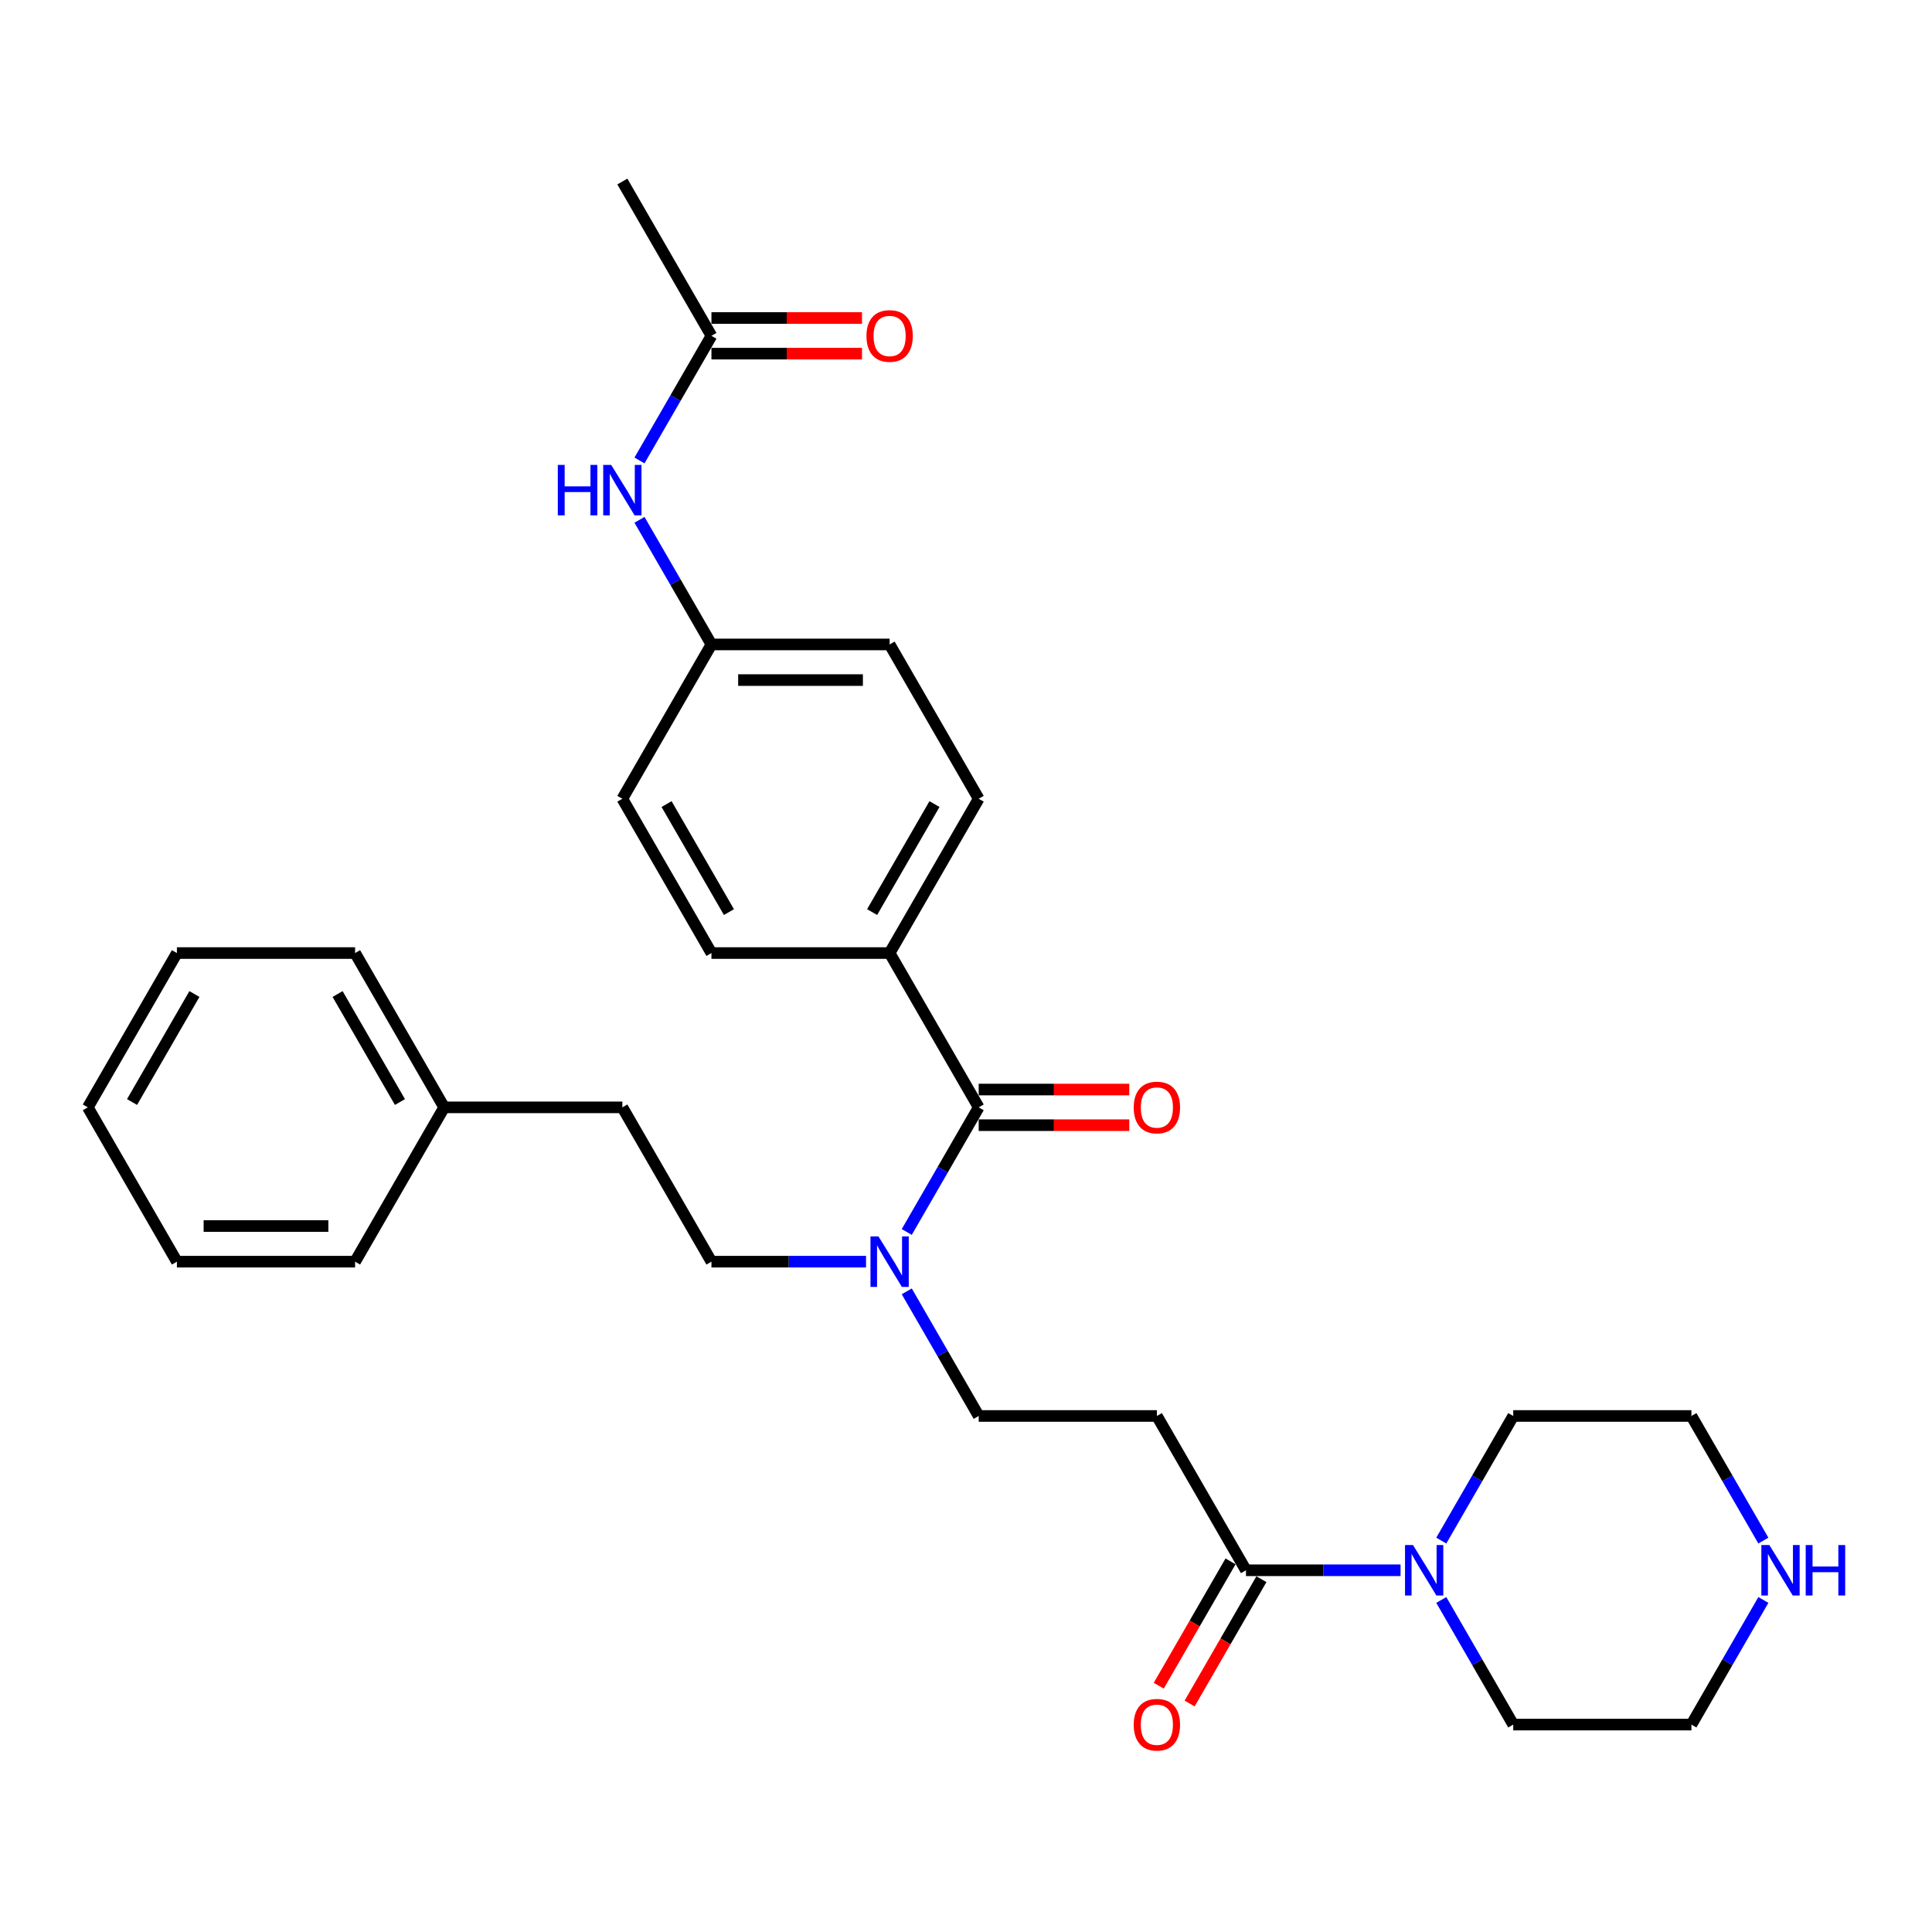 <?xml version='1.0' encoding='iso-8859-1'?>
<svg version='1.1' baseProfile='full'
              xmlns='http://www.w3.org/2000/svg'
                      xmlns:rdkit='http://www.rdkit.org/xml'
                      xmlns:xlink='http://www.w3.org/1999/xlink'
                  xml:space='preserve'
width='1000px' height='1000px' viewBox='0 0 1000 1000'>
<!-- END OF HEADER -->
<rect style='opacity:1.0;fill:#FFFFFF;stroke:none' width='1000' height='1000' x='0' y='0'> </rect>
<path class='bond-3' d='M 506.577,573.168 L 487.956,605.42' style='fill:none;fill-rule:evenodd;stroke:#000000;stroke-width:6px;stroke-linecap:butt;stroke-linejoin:miter;stroke-opacity:1' />
<path class='bond-3' d='M 487.956,605.42 L 469.336,637.672' style='fill:none;fill-rule:evenodd;stroke:#0000FF;stroke-width:6px;stroke-linecap:butt;stroke-linejoin:miter;stroke-opacity:1' />
<path class='bond-4' d='M 506.577,573.168 L 460.465,493.299' style='fill:none;fill-rule:evenodd;stroke:#000000;stroke-width:6px;stroke-linecap:butt;stroke-linejoin:miter;stroke-opacity:1' />
<path class='bond-8' d='M 506.577,582.391 L 545.542,582.391' style='fill:none;fill-rule:evenodd;stroke:#000000;stroke-width:6px;stroke-linecap:butt;stroke-linejoin:miter;stroke-opacity:1' />
<path class='bond-8' d='M 545.542,582.391 L 584.507,582.391' style='fill:none;fill-rule:evenodd;stroke:#FF0000;stroke-width:6px;stroke-linecap:butt;stroke-linejoin:miter;stroke-opacity:1' />
<path class='bond-8' d='M 506.577,563.946 L 545.542,563.946' style='fill:none;fill-rule:evenodd;stroke:#000000;stroke-width:6px;stroke-linecap:butt;stroke-linejoin:miter;stroke-opacity:1' />
<path class='bond-8' d='M 545.542,563.946 L 584.507,563.946' style='fill:none;fill-rule:evenodd;stroke:#FF0000;stroke-width:6px;stroke-linecap:butt;stroke-linejoin:miter;stroke-opacity:1' />
<path class='bond-0' d='M 644.914,812.774 L 598.802,732.906' style='fill:none;fill-rule:evenodd;stroke:#000000;stroke-width:6px;stroke-linecap:butt;stroke-linejoin:miter;stroke-opacity:1' />
<path class='bond-1' d='M 644.914,812.774 L 684.921,812.774' style='fill:none;fill-rule:evenodd;stroke:#000000;stroke-width:6px;stroke-linecap:butt;stroke-linejoin:miter;stroke-opacity:1' />
<path class='bond-1' d='M 684.921,812.774 L 724.928,812.774' style='fill:none;fill-rule:evenodd;stroke:#0000FF;stroke-width:6px;stroke-linecap:butt;stroke-linejoin:miter;stroke-opacity:1' />
<path class='bond-10' d='M 636.927,808.163 L 618.349,840.342' style='fill:none;fill-rule:evenodd;stroke:#000000;stroke-width:6px;stroke-linecap:butt;stroke-linejoin:miter;stroke-opacity:1' />
<path class='bond-10' d='M 618.349,840.342 L 599.771,872.52' style='fill:none;fill-rule:evenodd;stroke:#FF0000;stroke-width:6px;stroke-linecap:butt;stroke-linejoin:miter;stroke-opacity:1' />
<path class='bond-10' d='M 652.901,817.386 L 634.323,849.564' style='fill:none;fill-rule:evenodd;stroke:#000000;stroke-width:6px;stroke-linecap:butt;stroke-linejoin:miter;stroke-opacity:1' />
<path class='bond-10' d='M 634.323,849.564 L 615.744,881.742' style='fill:none;fill-rule:evenodd;stroke:#FF0000;stroke-width:6px;stroke-linecap:butt;stroke-linejoin:miter;stroke-opacity:1' />
<path class='bond-19' d='M 746.009,797.41 L 764.63,765.158' style='fill:none;fill-rule:evenodd;stroke:#0000FF;stroke-width:6px;stroke-linecap:butt;stroke-linejoin:miter;stroke-opacity:1' />
<path class='bond-19' d='M 764.63,765.158 L 783.251,732.906' style='fill:none;fill-rule:evenodd;stroke:#000000;stroke-width:6px;stroke-linecap:butt;stroke-linejoin:miter;stroke-opacity:1' />
<path class='bond-20' d='M 746.009,828.139 L 764.63,860.391' style='fill:none;fill-rule:evenodd;stroke:#0000FF;stroke-width:6px;stroke-linecap:butt;stroke-linejoin:miter;stroke-opacity:1' />
<path class='bond-20' d='M 764.63,860.391 L 783.251,892.643' style='fill:none;fill-rule:evenodd;stroke:#000000;stroke-width:6px;stroke-linecap:butt;stroke-linejoin:miter;stroke-opacity:1' />
<path class='bond-2' d='M 598.802,732.906 L 506.577,732.906' style='fill:none;fill-rule:evenodd;stroke:#000000;stroke-width:6px;stroke-linecap:butt;stroke-linejoin:miter;stroke-opacity:1' />
<path class='bond-7' d='M 469.336,668.402 L 487.956,700.654' style='fill:none;fill-rule:evenodd;stroke:#0000FF;stroke-width:6px;stroke-linecap:butt;stroke-linejoin:miter;stroke-opacity:1' />
<path class='bond-7' d='M 487.956,700.654 L 506.577,732.906' style='fill:none;fill-rule:evenodd;stroke:#000000;stroke-width:6px;stroke-linecap:butt;stroke-linejoin:miter;stroke-opacity:1' />
<path class='bond-12' d='M 448.254,653.037 L 408.247,653.037' style='fill:none;fill-rule:evenodd;stroke:#0000FF;stroke-width:6px;stroke-linecap:butt;stroke-linejoin:miter;stroke-opacity:1' />
<path class='bond-12' d='M 408.247,653.037 L 368.24,653.037' style='fill:none;fill-rule:evenodd;stroke:#000000;stroke-width:6px;stroke-linecap:butt;stroke-linejoin:miter;stroke-opacity:1' />
<path class='bond-13' d='M 460.465,493.299 L 506.577,413.431' style='fill:none;fill-rule:evenodd;stroke:#000000;stroke-width:6px;stroke-linecap:butt;stroke-linejoin:miter;stroke-opacity:1' />
<path class='bond-13' d='M 451.408,472.097 L 483.686,416.189' style='fill:none;fill-rule:evenodd;stroke:#000000;stroke-width:6px;stroke-linecap:butt;stroke-linejoin:miter;stroke-opacity:1' />
<path class='bond-14' d='M 460.465,493.299 L 368.24,493.299' style='fill:none;fill-rule:evenodd;stroke:#000000;stroke-width:6px;stroke-linecap:butt;stroke-linejoin:miter;stroke-opacity:1' />
<path class='bond-5' d='M 368.24,173.824 L 349.62,206.076' style='fill:none;fill-rule:evenodd;stroke:#000000;stroke-width:6px;stroke-linecap:butt;stroke-linejoin:miter;stroke-opacity:1' />
<path class='bond-5' d='M 349.62,206.076 L 330.999,238.329' style='fill:none;fill-rule:evenodd;stroke:#0000FF;stroke-width:6px;stroke-linecap:butt;stroke-linejoin:miter;stroke-opacity:1' />
<path class='bond-11' d='M 368.24,183.047 L 407.205,183.047' style='fill:none;fill-rule:evenodd;stroke:#000000;stroke-width:6px;stroke-linecap:butt;stroke-linejoin:miter;stroke-opacity:1' />
<path class='bond-11' d='M 407.205,183.047 L 446.17,183.047' style='fill:none;fill-rule:evenodd;stroke:#FF0000;stroke-width:6px;stroke-linecap:butt;stroke-linejoin:miter;stroke-opacity:1' />
<path class='bond-11' d='M 368.24,164.602 L 407.205,164.602' style='fill:none;fill-rule:evenodd;stroke:#000000;stroke-width:6px;stroke-linecap:butt;stroke-linejoin:miter;stroke-opacity:1' />
<path class='bond-11' d='M 407.205,164.602 L 446.17,164.602' style='fill:none;fill-rule:evenodd;stroke:#FF0000;stroke-width:6px;stroke-linecap:butt;stroke-linejoin:miter;stroke-opacity:1' />
<path class='bond-24' d='M 368.24,173.824 L 322.128,93.956' style='fill:none;fill-rule:evenodd;stroke:#000000;stroke-width:6px;stroke-linecap:butt;stroke-linejoin:miter;stroke-opacity:1' />
<path class='bond-6' d='M 330.999,269.058 L 349.62,301.31' style='fill:none;fill-rule:evenodd;stroke:#0000FF;stroke-width:6px;stroke-linecap:butt;stroke-linejoin:miter;stroke-opacity:1' />
<path class='bond-6' d='M 349.62,301.31 L 368.24,333.562' style='fill:none;fill-rule:evenodd;stroke:#000000;stroke-width:6px;stroke-linecap:butt;stroke-linejoin:miter;stroke-opacity:1' />
<path class='bond-9' d='M 912.717,828.139 L 894.096,860.391' style='fill:none;fill-rule:evenodd;stroke:#0000FF;stroke-width:6px;stroke-linecap:butt;stroke-linejoin:miter;stroke-opacity:1' />
<path class='bond-9' d='M 894.096,860.391 L 875.475,892.643' style='fill:none;fill-rule:evenodd;stroke:#000000;stroke-width:6px;stroke-linecap:butt;stroke-linejoin:miter;stroke-opacity:1' />
<path class='bond-32' d='M 912.717,797.41 L 894.096,765.158' style='fill:none;fill-rule:evenodd;stroke:#0000FF;stroke-width:6px;stroke-linecap:butt;stroke-linejoin:miter;stroke-opacity:1' />
<path class='bond-32' d='M 894.096,765.158 L 875.475,732.906' style='fill:none;fill-rule:evenodd;stroke:#000000;stroke-width:6px;stroke-linecap:butt;stroke-linejoin:miter;stroke-opacity:1' />
<path class='bond-16' d='M 368.24,653.037 L 322.128,573.168' style='fill:none;fill-rule:evenodd;stroke:#000000;stroke-width:6px;stroke-linecap:butt;stroke-linejoin:miter;stroke-opacity:1' />
<path class='bond-18' d='M 506.577,413.431 L 460.465,333.562' style='fill:none;fill-rule:evenodd;stroke:#000000;stroke-width:6px;stroke-linecap:butt;stroke-linejoin:miter;stroke-opacity:1' />
<path class='bond-17' d='M 368.24,493.299 L 322.128,413.431' style='fill:none;fill-rule:evenodd;stroke:#000000;stroke-width:6px;stroke-linecap:butt;stroke-linejoin:miter;stroke-opacity:1' />
<path class='bond-17' d='M 377.297,472.097 L 345.019,416.189' style='fill:none;fill-rule:evenodd;stroke:#000000;stroke-width:6px;stroke-linecap:butt;stroke-linejoin:miter;stroke-opacity:1' />
<path class='bond-15' d='M 368.24,333.562 L 322.128,413.431' style='fill:none;fill-rule:evenodd;stroke:#000000;stroke-width:6px;stroke-linecap:butt;stroke-linejoin:miter;stroke-opacity:1' />
<path class='bond-30' d='M 368.24,333.562 L 460.465,333.562' style='fill:none;fill-rule:evenodd;stroke:#000000;stroke-width:6px;stroke-linecap:butt;stroke-linejoin:miter;stroke-opacity:1' />
<path class='bond-30' d='M 382.074,352.007 L 446.631,352.007' style='fill:none;fill-rule:evenodd;stroke:#000000;stroke-width:6px;stroke-linecap:butt;stroke-linejoin:miter;stroke-opacity:1' />
<path class='bond-21' d='M 322.128,573.168 L 229.904,573.168' style='fill:none;fill-rule:evenodd;stroke:#000000;stroke-width:6px;stroke-linecap:butt;stroke-linejoin:miter;stroke-opacity:1' />
<path class='bond-23' d='M 783.251,732.906 L 875.475,732.906' style='fill:none;fill-rule:evenodd;stroke:#000000;stroke-width:6px;stroke-linecap:butt;stroke-linejoin:miter;stroke-opacity:1' />
<path class='bond-22' d='M 783.251,892.643 L 875.475,892.643' style='fill:none;fill-rule:evenodd;stroke:#000000;stroke-width:6px;stroke-linecap:butt;stroke-linejoin:miter;stroke-opacity:1' />
<path class='bond-25' d='M 229.904,573.168 L 183.791,493.299' style='fill:none;fill-rule:evenodd;stroke:#000000;stroke-width:6px;stroke-linecap:butt;stroke-linejoin:miter;stroke-opacity:1' />
<path class='bond-25' d='M 207.013,570.41 L 174.734,514.502' style='fill:none;fill-rule:evenodd;stroke:#000000;stroke-width:6px;stroke-linecap:butt;stroke-linejoin:miter;stroke-opacity:1' />
<path class='bond-26' d='M 229.904,573.168 L 183.791,653.037' style='fill:none;fill-rule:evenodd;stroke:#000000;stroke-width:6px;stroke-linecap:butt;stroke-linejoin:miter;stroke-opacity:1' />
<path class='bond-28' d='M 183.791,493.299 L 91.567,493.299' style='fill:none;fill-rule:evenodd;stroke:#000000;stroke-width:6px;stroke-linecap:butt;stroke-linejoin:miter;stroke-opacity:1' />
<path class='bond-27' d='M 183.791,653.037 L 91.567,653.037' style='fill:none;fill-rule:evenodd;stroke:#000000;stroke-width:6px;stroke-linecap:butt;stroke-linejoin:miter;stroke-opacity:1' />
<path class='bond-27' d='M 169.958,634.592 L 105.4,634.592' style='fill:none;fill-rule:evenodd;stroke:#000000;stroke-width:6px;stroke-linecap:butt;stroke-linejoin:miter;stroke-opacity:1' />
<path class='bond-29' d='M 91.567,653.037 L 45.455,573.168' style='fill:none;fill-rule:evenodd;stroke:#000000;stroke-width:6px;stroke-linecap:butt;stroke-linejoin:miter;stroke-opacity:1' />
<path class='bond-31' d='M 91.567,493.299 L 45.455,573.168' style='fill:none;fill-rule:evenodd;stroke:#000000;stroke-width:6px;stroke-linecap:butt;stroke-linejoin:miter;stroke-opacity:1' />
<path class='bond-31' d='M 100.624,514.502 L 68.345,570.41' style='fill:none;fill-rule:evenodd;stroke:#000000;stroke-width:6px;stroke-linecap:butt;stroke-linejoin:miter;stroke-opacity:1' />
<path  class='atom-2' d='M 731.365 799.716
L 739.924 813.549
Q 740.772 814.914, 742.137 817.386
Q 743.502 819.857, 743.576 820.005
L 743.576 799.716
L 747.043 799.716
L 747.043 825.833
L 743.465 825.833
L 734.279 810.709
Q 733.21 808.938, 732.066 806.909
Q 730.959 804.88, 730.627 804.253
L 730.627 825.833
L 727.233 825.833
L 727.233 799.716
L 731.365 799.716
' fill='#0000FF'/>
<path  class='atom-4' d='M 454.692 639.978
L 463.25 653.812
Q 464.098 655.177, 465.463 657.648
Q 466.828 660.12, 466.902 660.267
L 466.902 639.978
L 470.37 639.978
L 470.37 666.096
L 466.791 666.096
L 457.606 650.971
Q 456.536 649.2, 455.392 647.171
Q 454.286 645.143, 453.954 644.515
L 453.954 666.096
L 450.56 666.096
L 450.56 639.978
L 454.692 639.978
' fill='#0000FF'/>
<path  class='atom-7' d='M 288.724 240.634
L 292.266 240.634
L 292.266 251.738
L 305.62 251.738
L 305.62 240.634
L 309.161 240.634
L 309.161 266.752
L 305.62 266.752
L 305.62 254.689
L 292.266 254.689
L 292.266 266.752
L 288.724 266.752
L 288.724 240.634
' fill='#0000FF'/>
<path  class='atom-7' d='M 316.355 240.634
L 324.913 254.468
Q 325.762 255.833, 327.127 258.304
Q 328.492 260.776, 328.565 260.924
L 328.565 240.634
L 332.033 240.634
L 332.033 266.752
L 328.455 266.752
L 319.269 251.627
Q 318.199 249.857, 317.056 247.828
Q 315.949 245.799, 315.617 245.172
L 315.617 266.752
L 312.223 266.752
L 312.223 240.634
L 316.355 240.634
' fill='#0000FF'/>
<path  class='atom-9' d='M 586.812 573.242
Q 586.812 566.971, 589.911 563.466
Q 593.01 559.962, 598.802 559.962
Q 604.593 559.962, 607.692 563.466
Q 610.791 566.971, 610.791 573.242
Q 610.791 579.587, 607.655 583.202
Q 604.52 586.781, 598.802 586.781
Q 593.047 586.781, 589.911 583.202
Q 586.812 579.624, 586.812 573.242
M 598.802 583.829
Q 602.786 583.829, 604.925 581.173
Q 607.102 578.48, 607.102 573.242
Q 607.102 568.114, 604.925 565.532
Q 602.786 562.913, 598.802 562.913
Q 594.817 562.913, 592.641 565.495
Q 590.501 568.077, 590.501 573.242
Q 590.501 578.517, 592.641 581.173
Q 594.817 583.829, 598.802 583.829
' fill='#FF0000'/>
<path  class='atom-10' d='M 915.814 799.716
L 924.373 813.549
Q 925.221 814.914, 926.586 817.386
Q 927.951 819.857, 928.025 820.005
L 928.025 799.716
L 931.492 799.716
L 931.492 825.833
L 927.914 825.833
L 918.728 810.709
Q 917.659 808.938, 916.515 806.909
Q 915.408 804.88, 915.076 804.253
L 915.076 825.833
L 911.682 825.833
L 911.682 799.716
L 915.814 799.716
' fill='#0000FF'/>
<path  class='atom-10' d='M 934.628 799.716
L 938.169 799.716
L 938.169 810.819
L 951.523 810.819
L 951.523 799.716
L 955.065 799.716
L 955.065 825.833
L 951.523 825.833
L 951.523 813.771
L 938.169 813.771
L 938.169 825.833
L 934.628 825.833
L 934.628 799.716
' fill='#0000FF'/>
<path  class='atom-11' d='M 586.812 892.717
Q 586.812 886.446, 589.911 882.941
Q 593.01 879.437, 598.802 879.437
Q 604.593 879.437, 607.692 882.941
Q 610.791 886.446, 610.791 892.717
Q 610.791 899.062, 607.655 902.677
Q 604.52 906.256, 598.802 906.256
Q 593.047 906.256, 589.911 902.677
Q 586.812 899.099, 586.812 892.717
M 598.802 903.304
Q 602.786 903.304, 604.925 900.648
Q 607.102 897.955, 607.102 892.717
Q 607.102 887.589, 604.925 885.007
Q 602.786 882.388, 598.802 882.388
Q 594.817 882.388, 592.641 884.97
Q 590.501 887.552, 590.501 892.717
Q 590.501 897.992, 592.641 900.648
Q 594.817 903.304, 598.802 903.304
' fill='#FF0000'/>
<path  class='atom-12' d='M 448.476 173.898
Q 448.476 167.627, 451.574 164.122
Q 454.673 160.618, 460.465 160.618
Q 466.257 160.618, 469.355 164.122
Q 472.454 167.627, 472.454 173.898
Q 472.454 180.243, 469.318 183.858
Q 466.183 187.437, 460.465 187.437
Q 454.71 187.437, 451.574 183.858
Q 448.476 180.28, 448.476 173.898
M 460.465 184.486
Q 464.449 184.486, 466.589 181.829
Q 468.765 179.136, 468.765 173.898
Q 468.765 168.77, 466.589 166.188
Q 464.449 163.569, 460.465 163.569
Q 456.481 163.569, 454.304 166.151
Q 452.165 168.734, 452.165 173.898
Q 452.165 179.173, 454.304 181.829
Q 456.481 184.486, 460.465 184.486
' fill='#FF0000'/>
</svg>
